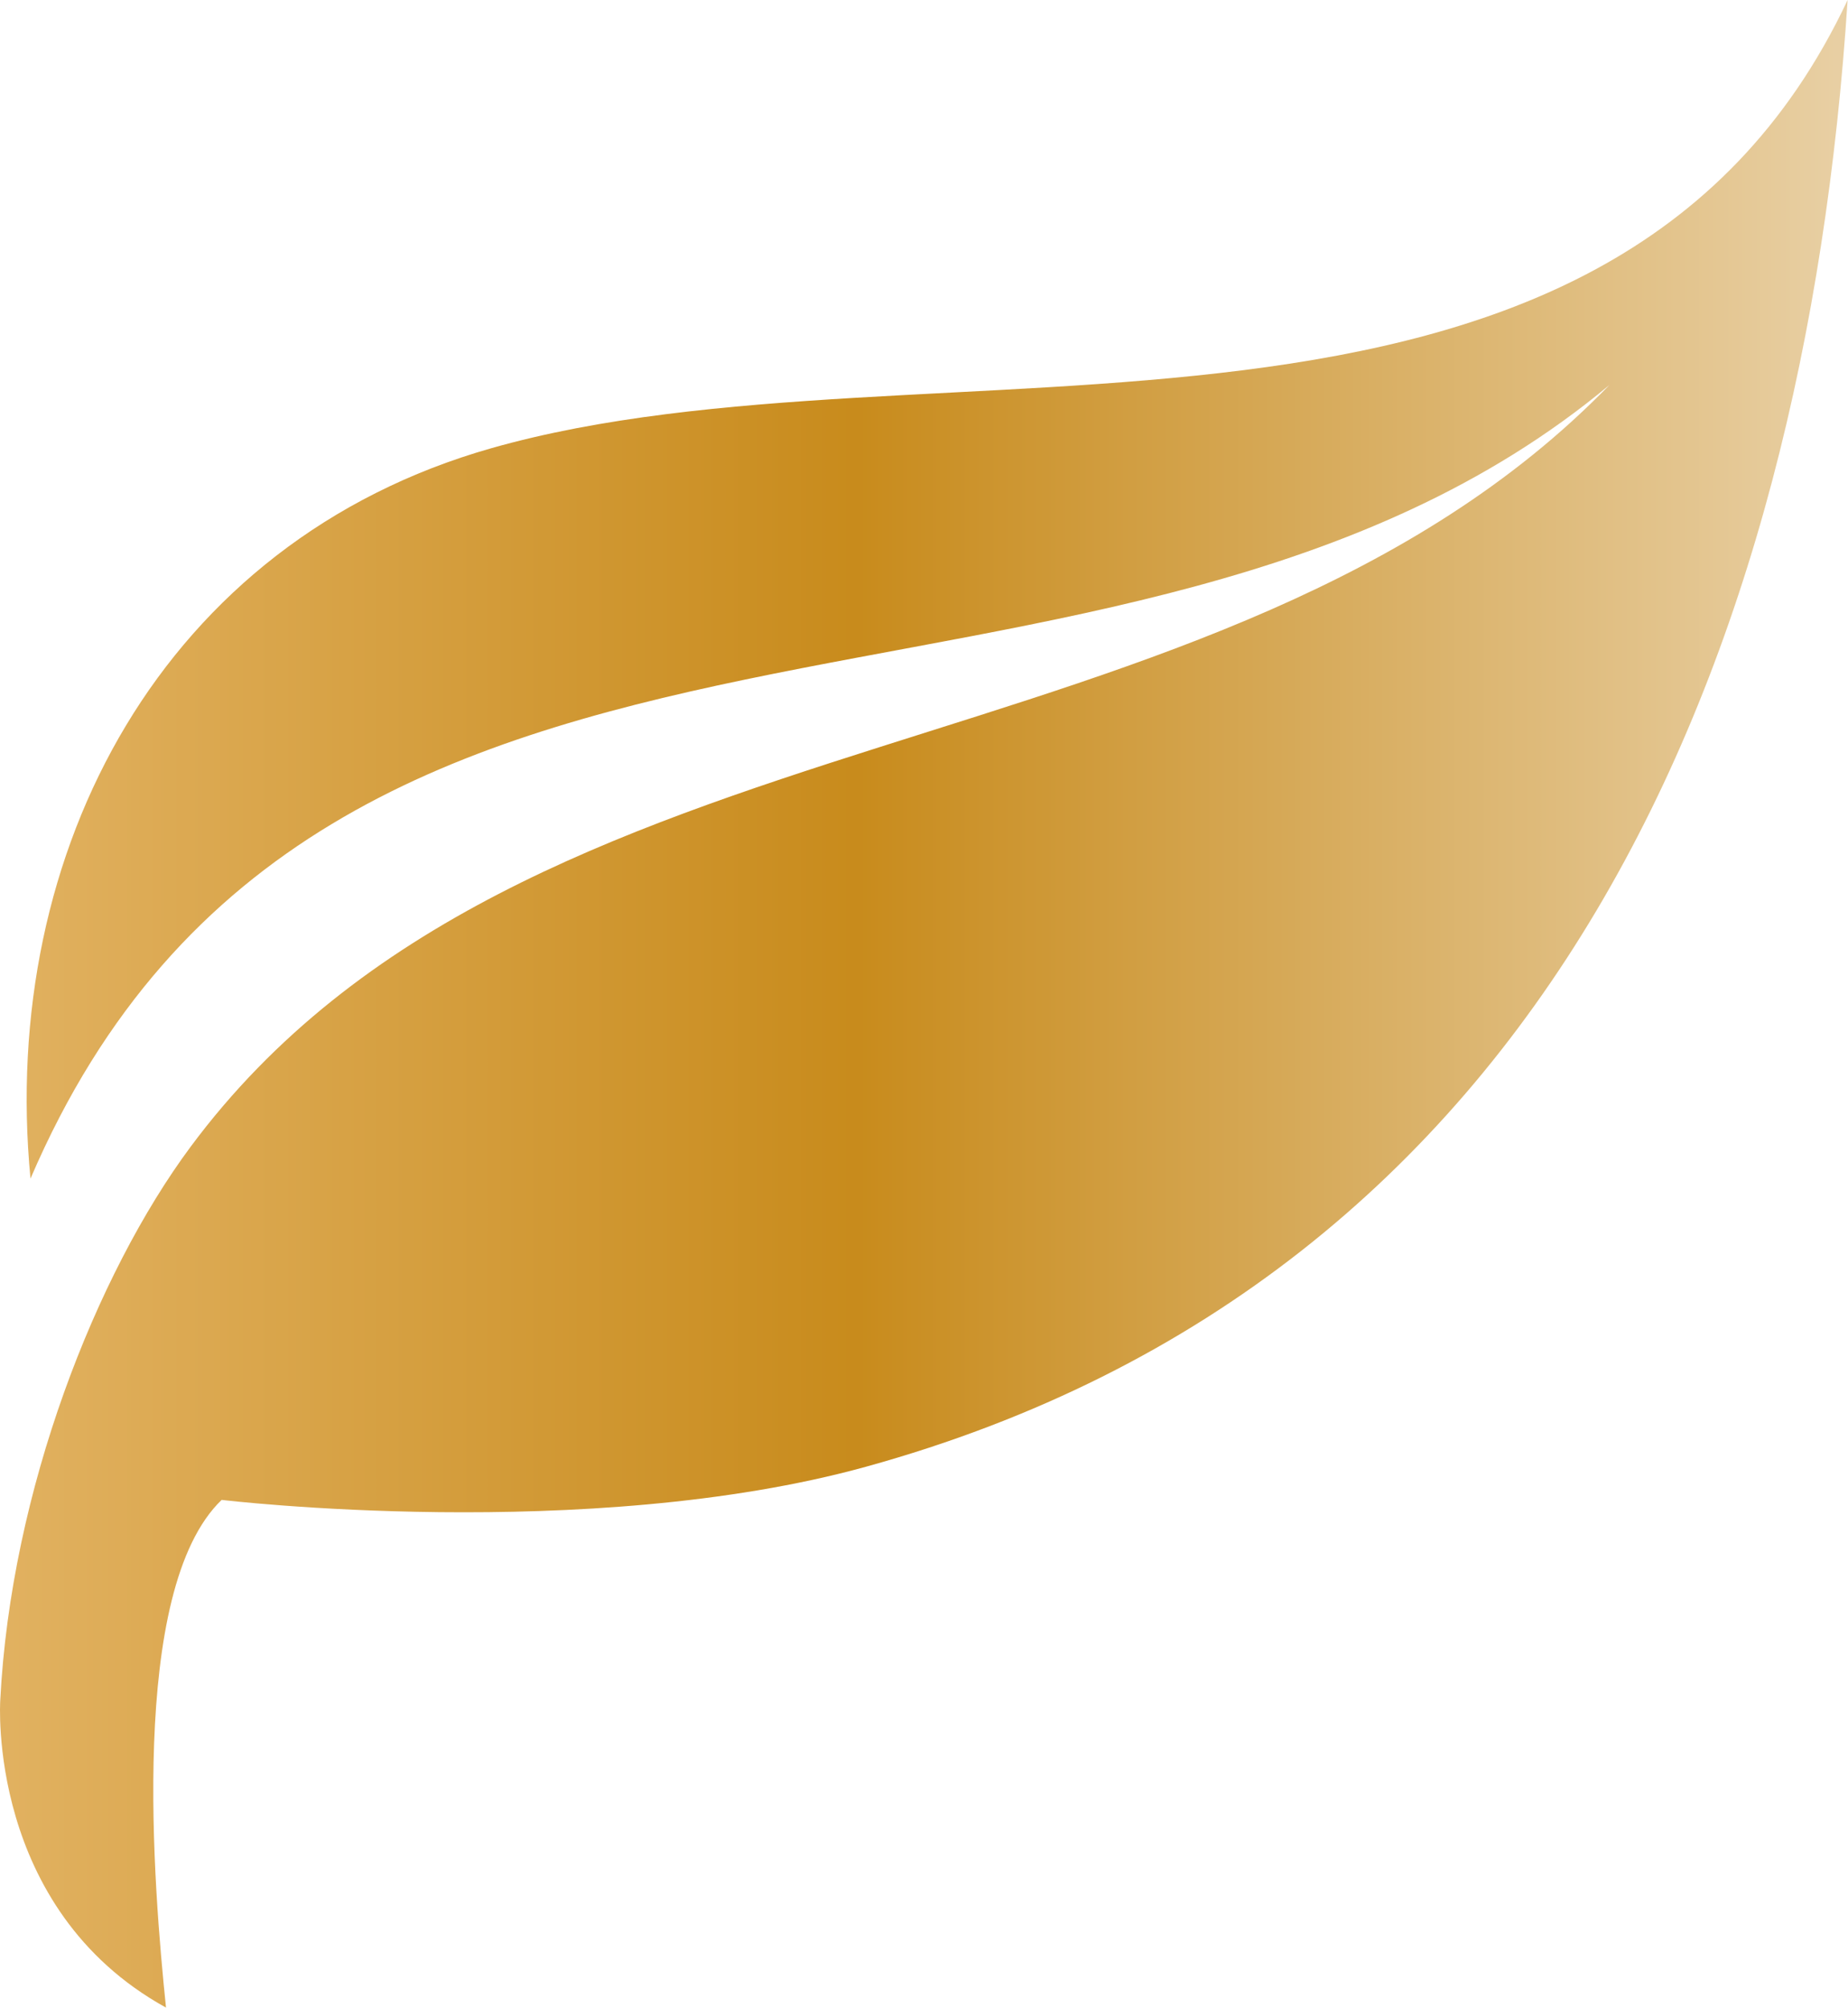 <?xml version="1.0" encoding="UTF-8"?> <svg xmlns="http://www.w3.org/2000/svg" width="116" height="126" viewBox="0 0 116 126" fill="none"> <path d="M10.42 125.999C9.657 118.557 8.03 99.784 13.913 94.134C13.913 94.134 36.863 96.878 54.336 92.058C97.189 80.236 113.281 41.451 115.976 0C100.786 32.282 58.396 20.297 30.841 28.13C10.247 33.983 -0.067 53.392 1.914 73.969C20.299 31.103 70.133 49.914 101.021 24.165C76.561 49.34 32.981 43.661 11.962 71.975C6.044 79.947 0.678 93.554 0.016 106.72C0.015 106.721 -0.858 119.774 10.422 125.999L10.42 125.999Z" fill="url(#paint0_linear_7_38)"></path> <defs> <linearGradient id="paint0_linear_7_38" x1="0.52" y1="63.876" x2="115.261" y2="63.876" gradientUnits="userSpaceOnUse"> <stop stop-color="#E1B160"></stop> <stop offset="0.464" stop-color="#C88B1C"></stop> <stop offset="1" stop-color="#E8CFA3"></stop> </linearGradient> </defs> </svg> 